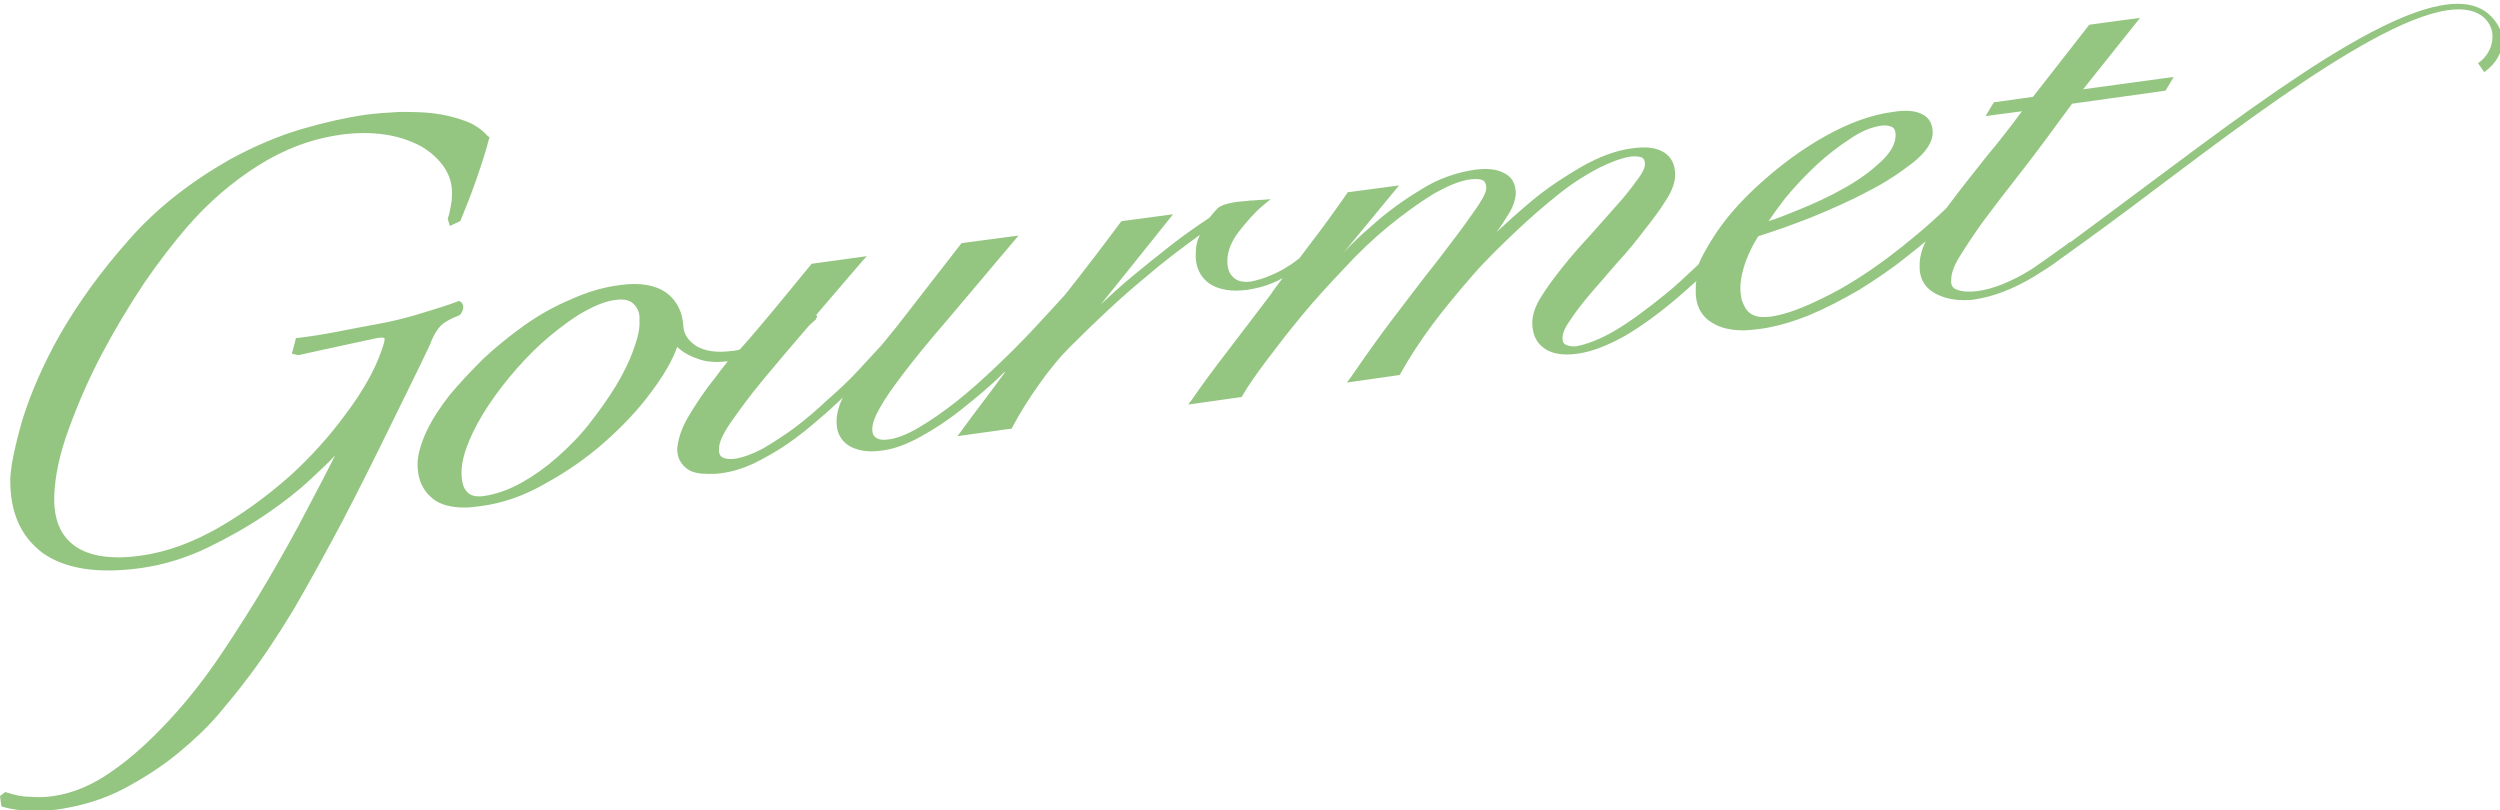 <svg xmlns="http://www.w3.org/2000/svg" xml:space="preserve" style="enable-background:new 0 0 364 118" viewBox="0 0 364 118"><path d="M268.6 27.9c2.1-1.2 3.9-2.5 5.4-3.9s2.3-2.8 2.3-4.2c0-.7-.2-1.3-.7-1.6-.5-.3-1.1-.4-1.9-.3-1.4.2-3 .8-4.7 2-1.7 1.1-3.4 2.4-5 4-1.7 1.5-3.2 3.1-4.5 4.8-1.4 1.7-2.4 3.1-3.1 4.4 1.5-.4 3.4-1.1 5.6-2 2.3-1 4.5-2 6.6-3.2zM89.4 43.2c-1.4.2-3 .8-4.6 1.7s-3.3 2.1-5 3.5-3.3 3-4.8 4.7c-1.5 1.8-2.9 3.5-4.2 5.4-1.2 1.8-2.2 3.6-2.9 5.3-.7 1.8-1.1 3.3-1.2 4.8 0 1.4.3 2.4.9 3.1.7.7 1.7 1 3 .8 1.8-.3 3.6-.9 5.5-1.9 1.8-1 3.6-2.3 5.3-3.8 1.7-1.5 3.3-3.1 4.7-4.9 1.5-1.8 2.8-3.6 3.9-5.5s2-3.6 2.6-5.3c.7-1.7 1-3.2 1-4.6 0-1.1-.3-2-1-2.7-.6-.6-1.7-.8-3.2-.6z" style="fill:none"/><path d="M362.3 2c-7.7-6.5-29.9 10.2-49.6 24.9-4 3-7.8 5.8-11.3 8.4v-.1l-.5.4c-1.8 1.3-3.5 2.5-5.1 3.6-2.9 1.8-5.6 2.9-8 3.2-1.1.1-2 .1-2.8-.2-.7-.2-1-.7-.9-1.5 0-.9.4-2 1.2-3.3.8-1.3 1.9-3 3.4-5.1 1.5-2 3.4-4.5 5.6-7.3s4.6-6.1 7.4-9.9l13.6-1.9 1.2-2-13.2 1.8 8.3-10.4-7.4 1-8.2 10.5-5.7.8-1.2 2 5.3-.7c-1.7 2.3-3.4 4.5-5.1 6.5-1.8 2.3-3.5 4.4-5 6.4l-.9 1.2c-2.7 2.6-5.6 5-8.5 7.2-3.1 2.3-6.2 4.3-9.3 5.8-3 1.5-5.6 2.5-7.8 2.8-.9.1-1.6.1-2.2-.1-.6-.2-1-.5-1.3-.9s-.5-.9-.7-1.4c-.1-.5-.2-1.1-.2-1.7 0-1.3.3-2.6.8-4 .5-1.3 1.1-2.5 1.8-3.6 2.2-.7 4.8-1.6 7.6-2.7 2.9-1.2 5.7-2.4 8.3-3.8 2.6-1.3 4.8-2.8 6.6-4.2 1.9-1.5 2.9-3 2.9-4.4 0-1.2-.5-2.2-1.6-2.7-1-.5-2.4-.6-4.2-.3-3.1.4-6.4 1.6-9.8 3.5s-6.5 4.2-9.4 6.8-5.3 5.3-7.1 8.2c-.8 1.3-1.5 2.5-2 3.7-1.8 1.7-3.4 3.2-4.9 4.4-2.6 2.1-5 3.9-7.2 5.2s-4.1 2-5.6 2.3c-.6.1-1.2 0-1.6-.2-.4-.2-.5-.5-.5-1 0-.7.4-1.6 1.2-2.7.8-1.2 1.8-2.5 3-3.9s2.5-2.9 3.9-4.5c1.4-1.5 2.7-3.1 3.9-4.7 1.2-1.5 2.3-3 3.1-4.3.9-1.4 1.3-2.6 1.3-3.6 0-1.5-.5-2.6-1.6-3.3-1.1-.7-2.6-.9-4.7-.6-2.3.3-4.7 1.2-7.2 2.6-2.4 1.4-4.9 3-7.2 4.9-1.8 1.5-3.6 3.1-5.3 4.7.6-.8 1.1-1.6 1.6-2.4.8-1.2 1.1-2.2 1.2-3.1 0-1.5-.5-2.5-1.7-3.1-1.1-.6-2.5-.7-4.2-.5-2.7.4-5.4 1.3-7.9 2.9-2.5 1.5-5 3.3-7.2 5.3-1.4 1.2-2.8 2.5-4 3.8l8-9.7-7.5 1-.1.2c-1.6 2.3-3.4 4.8-5.4 7.4l-1.5 2-.4.3c-.3.2-.6.5-1 .7-.9.6-1.8 1.1-2.8 1.5-.9.4-1.9.7-2.9.9-1 .1-1.9 0-2.5-.6-.6-.5-.9-1.3-.9-2.4 0-1.4.6-2.9 1.7-4.3s2.2-2.7 3.4-3.7l1.2-1-1.2.1c-.6 0-1.2.1-1.8.1-.6.1-1.2.1-2 .2-1.3.2-2.2.5-2.7.9-.4.4-.8.9-1.2 1.4-1.8 1.2-3.7 2.5-5.6 4-1.9 1.5-3.8 3-5.6 4.5-1.7 1.4-3.2 2.8-4.6 4.1l10.5-13.1-7.5 1-.1.1c-2.6 3.5-5.2 6.9-7.8 10.2l-.5.6c-1.4 1.5-2.9 3.2-4.6 5-1.7 1.8-3.5 3.6-5.4 5.4-1.9 1.8-3.8 3.5-5.7 5s-3.8 2.8-5.5 3.8-3.3 1.6-4.5 1.7c-.7.1-1.3 0-1.7-.3-.4-.3-.5-.7-.5-1.2 0-.8.4-1.9 1.1-3.1.7-1.3 1.9-3 3.5-5.1s3.8-4.8 6.4-7.8l10.3-12.2-8.3 1.1-9.4 12.1c-.5.6-1.2 1.5-2.2 2.7-1 1.1-2.2 2.4-3.5 3.8-1.3 1.4-2.8 2.8-4.4 4.2-1.5 1.4-3.1 2.8-4.7 4s-3.2 2.2-4.7 3.1c-1.5.8-2.9 1.3-4.1 1.5-.8.1-1.4 0-1.8-.2s-.6-.7-.5-1.4c0-.8.6-2.1 1.7-3.7 1.2-1.7 2.7-3.8 4.7-6.2 1.9-2.3 4.2-5 6.7-7.9.3-.3.7-.6 1-.9l.2-.5-.2-.1c2.1-2.5 4.3-5 6.6-7.7l.8-.9-8 1.1-.1.1c-2.8 3.4-5.4 6.6-7.7 9.3-.9 1.1-1.8 2.1-2.7 3.1-.4.1-.8.2-1.2.2-2.2.3-3.9 0-5.1-.7-1.2-.8-1.8-1.7-1.9-2.8-.1-2.1-.9-3.8-2.5-5-1.6-1.1-3.8-1.5-6.7-1.1-2.4.3-4.8 1-7.2 2.1-2.4 1-4.7 2.3-6.8 3.8-2.1 1.5-4.2 3.2-6 4.9-1.8 1.8-3.5 3.6-4.9 5.3-1.4 1.8-2.5 3.5-3.3 5.2-.8 1.7-1.2 3.2-1.3 4.4-.1 2.4.7 4.2 2.2 5.4 1.1.9 2.7 1.3 4.7 1.3.7 0 1.4-.1 2.2-.2 3.2-.4 6.4-1.5 9.5-3.3 3.1-1.7 6-3.7 8.6-6 2.6-2.3 4.9-4.7 6.8-7.3 1.8-2.4 3.1-4.6 3.8-6.6.7.7 1.7 1.3 2.9 1.7 1.2.5 2.7.6 4.4.4v.1c-.6.7-1.2 1.5-1.7 2.2-1.7 2.1-3 4.1-4 5.8s-1.5 3.3-1.6 4.7c0 1.2.5 2.2 1.5 2.9.7.5 1.7.7 3 .7.6 0 1.2 0 1.9-.1 1.6-.2 3.2-.7 4.9-1.5 1.6-.8 3.2-1.7 4.8-2.8 1.6-1.1 3.2-2.4 4.8-3.8 1.1-.9 2.1-1.9 3.2-2.9 0 .1-.1.2-.1.2-.5 1.1-.8 2.2-.8 3.3 0 1.6.6 2.7 1.8 3.5 1.2.7 2.8 1 4.8.7 1.7-.2 3.6-.9 5.6-2s4-2.4 6-4 4.1-3.3 6-5.2c.1-.1.2-.2.4-.3-2.1 2.9-4.3 5.7-6.4 8.6l-.6.8 7.9-1.1.1-.2c1.1-2.1 2.5-4.3 4-6.4 1.5-2.1 2.9-3.8 4.3-5.2 3.8-3.8 7.4-7.2 10.8-10 2.9-2.5 5.7-4.6 8.2-6.4-.4.8-.6 1.7-.6 2.6-.1 2 .6 3.5 2 4.5 1.4.9 3.2 1.2 5.5.9 1.3-.2 2.5-.5 3.7-1 .5-.2.9-.4 1.4-.7 0 .1-.1.1-.1.2-.5.7-1.1 1.4-1.6 2.2l-6.1 8c-2 2.6-3.8 5-5.3 7.2l-.6.8 7.8-1.1.1-.2c.8-1.4 2-3.1 3.5-5.1s3.2-4.2 5.1-6.5c1.9-2.3 4-4.6 6.1-6.8 2.1-2.3 4.3-4.4 6.5-6.2s4.4-3.4 6.5-4.7c2.1-1.2 3.9-2 5.6-2.2.9-.1 1.6 0 1.9.3.2.2.3.6.3 1 0 .5-.4 1.5-2 3.7-1.3 1.9-3 4.1-4.9 6.6-2 2.5-4.1 5.3-6.4 8.3-2.3 3-4.4 6-6.4 8.9l-.6.8 7.7-1.1.1-.2c1.3-2.3 2.9-4.8 4.7-7.2s3.8-4.8 5.8-7.1 4.2-4.4 6.3-6.4 4.2-3.8 6.2-5.4 3.9-2.8 5.8-3.8c1.8-.9 3.4-1.5 4.7-1.7.7-.1 1.2 0 1.6.1.2.1.5.3.5 1 0 .4-.2 1.1-1.2 2.4-.8 1.1-1.8 2.4-3 3.7-1.2 1.4-2.5 2.8-3.9 4.4-1.4 1.5-2.7 3-3.9 4.5s-2.3 3-3.1 4.3c-.9 1.4-1.3 2.7-1.3 3.8 0 1.5.5 2.8 1.6 3.6 1.1.9 2.8 1.2 5 .9 2.1-.3 4.4-1.2 6.9-2.6 2.4-1.4 5-3.3 7.7-5.6.8-.7 1.7-1.5 2.6-2.3l.1-.1c-.1.4-.1.7-.1 1.1-.1 2.3.7 4 2.4 5 1.1.7 2.6 1.1 4.5 1.1.7 0 1.5-.1 2.4-.2 2.3-.3 4.7-1 7.2-2 2.4-1 4.9-2.3 7.3-3.7 2.4-1.5 4.8-3.1 7-4.9.8-.6 1.6-1.3 2.5-2l-.1.1.3-.3c-.6 1.2-.9 2.4-.9 3.4-.1 2 .7 3.4 2.4 4.3 1.2.6 2.5.9 4 .9.5 0 1.1 0 1.6-.1 2.7-.4 5.6-1.5 8.6-3.3 1.3-.8 2.6-1.6 3.9-2.6 4.2-3 9-6.5 14-10.3 18.2-13.7 40.8-30.6 47.6-24.9.9.8 1.4 1.9 1.3 3.1-.1 1.4-.8 2.7-2.1 3.6l.9 1.3c1.7-1.2 2.7-2.9 2.7-4.8-.1-1.1-.8-2.6-2.1-3.7zM259.9 28.9c1.3-1.6 2.9-3.3 4.5-4.8s3.3-2.8 5-3.9c1.6-1.1 3.1-1.7 4.5-1.9.6-.1 1.2 0 1.6.2.2.1.5.4.5 1.2 0 1.3-.8 2.6-2.2 3.9-1.5 1.4-3.3 2.7-5.3 3.8-2.1 1.2-4.3 2.2-6.5 3.1-1.7.7-3.2 1.3-4.5 1.7.6-.9 1.4-2 2.4-3.3zM92.2 51c-.6 1.7-1.5 3.5-2.6 5.3s-2.4 3.6-3.8 5.4c-1.4 1.8-3 3.4-4.7 4.9s-3.4 2.7-5.2 3.7c-1.8 1-3.5 1.6-5.3 1.9-1.2.2-2.1 0-2.6-.6-.6-.6-.8-1.6-.8-2.8 0-1.4.4-2.9 1.1-4.6.7-1.7 1.7-3.5 2.9-5.3 1.2-1.8 2.6-3.6 4.1-5.3s3.1-3.3 4.8-4.7c1.7-1.4 3.3-2.6 4.9-3.5s3.1-1.5 4.4-1.7c.3 0 .6-.1.9-.1.9 0 1.5.2 2 .7.6.6.9 1.4.8 2.4.1 1.2-.3 2.7-.9 4.3zm-28-3.6c.5-.5 1.4-1 2.7-1.5l.1-.1.1-.1c.7-1.1.2-1.6-.1-1.8l-.2-.1-.2.1c-1.5.6-3.3 1.1-5.2 1.7-1.9.6-3.9 1.1-6 1.5-2.2.4-4.3.8-6.3 1.2-2.1.4-4 .7-5.7.9h-.3l-.6 2.3.9.2h.1c2.3-.5 4.5-1 6.4-1.4s3.7-.8 5.1-1.1c.8-.1 1 0 1 .1 0 .3-.1.8-.5 1.9-1 2.8-2.7 5.8-5.1 9-2.4 3.3-5.2 6.4-8.3 9.2-3.2 2.8-6.7 5.4-10.4 7.5s-7.5 3.5-11.2 4c-4.2.6-7.5.1-9.6-1.4s-3.1-3.9-3-7.3c.1-2.9.8-6.2 2.1-9.7 1.3-3.6 2.9-7.3 4.8-10.9s4-7.1 6.2-10.4c2.2-3.2 4.3-5.9 6.2-8.1 3.1-3.6 6.6-6.6 10.4-9s7.8-3.9 12.1-4.5c2.3-.3 4.4-.3 6.4 0s3.7.9 5.2 1.7c1.4.8 2.6 1.9 3.4 3.1.8 1.2 1.2 2.6 1.1 4.1 0 .6-.1 1.2-.2 1.7s-.2 1.1-.4 1.6v.1l.3 1 1.5-.7.1-.2c.7-1.7 1.5-3.7 2.3-6s1.4-4.2 1.8-5.8l.1-.2-.3-.2c-.8-.9-1.9-1.7-3.3-2.2s-2.9-.9-4.6-1.1c-1.6-.2-3.3-.2-5-.2-1.7.1-3.3.2-4.8.4-2.8.4-6 1.1-9.4 2.1-3.4 1-6.9 2.5-10.4 4.4-5.8 3.3-10.8 7.2-14.8 11.8-4 4.5-7.3 9.1-9.9 13.6C6.3 53 4.5 57.2 3.3 61c-1.1 3.8-1.7 6.7-1.8 8.6-.1 4.9 1.5 8.5 4.7 10.9 3.2 2.3 8 3.1 14.4 2.2 3.4-.5 6.6-1.5 9.7-3s5.9-3.1 8.4-4.8c2.5-1.7 4.7-3.4 6.5-5.1 1.6-1.5 2.8-2.6 3.6-3.5-1.1 2.2-2.4 4.7-4 7.7-1.7 3.3-3.6 6.7-5.7 10.3-2.1 3.6-4.4 7.2-6.8 10.8-2.4 3.6-5 6.9-7.7 9.8s-5.4 5.4-8.3 7.4c-2.8 2-5.7 3.2-8.5 3.6-1.2.2-2.4.2-3.6.1-1.1 0-2.2-.3-3.2-.6l-.2-.1-.8.6.2 1.5.3.1c1.4.4 2.7.5 3.9.6h.3c1.1 0 2.3-.1 3.4-.2 3.6-.5 7-1.5 10-3.1s5.6-3.3 7.9-5.2c2.3-1.9 4.3-3.8 5.9-5.7 1.6-1.9 2.9-3.5 3.8-4.7 2.1-2.7 4.4-6.1 6.9-10.2 2.4-4.1 4.8-8.5 7.2-13 2.4-4.6 4.7-9.2 6.9-13.7s4.2-8.5 5.9-12.1c.5-1.4 1.1-2.3 1.6-2.8z" style="fill:#94c681"/></svg>